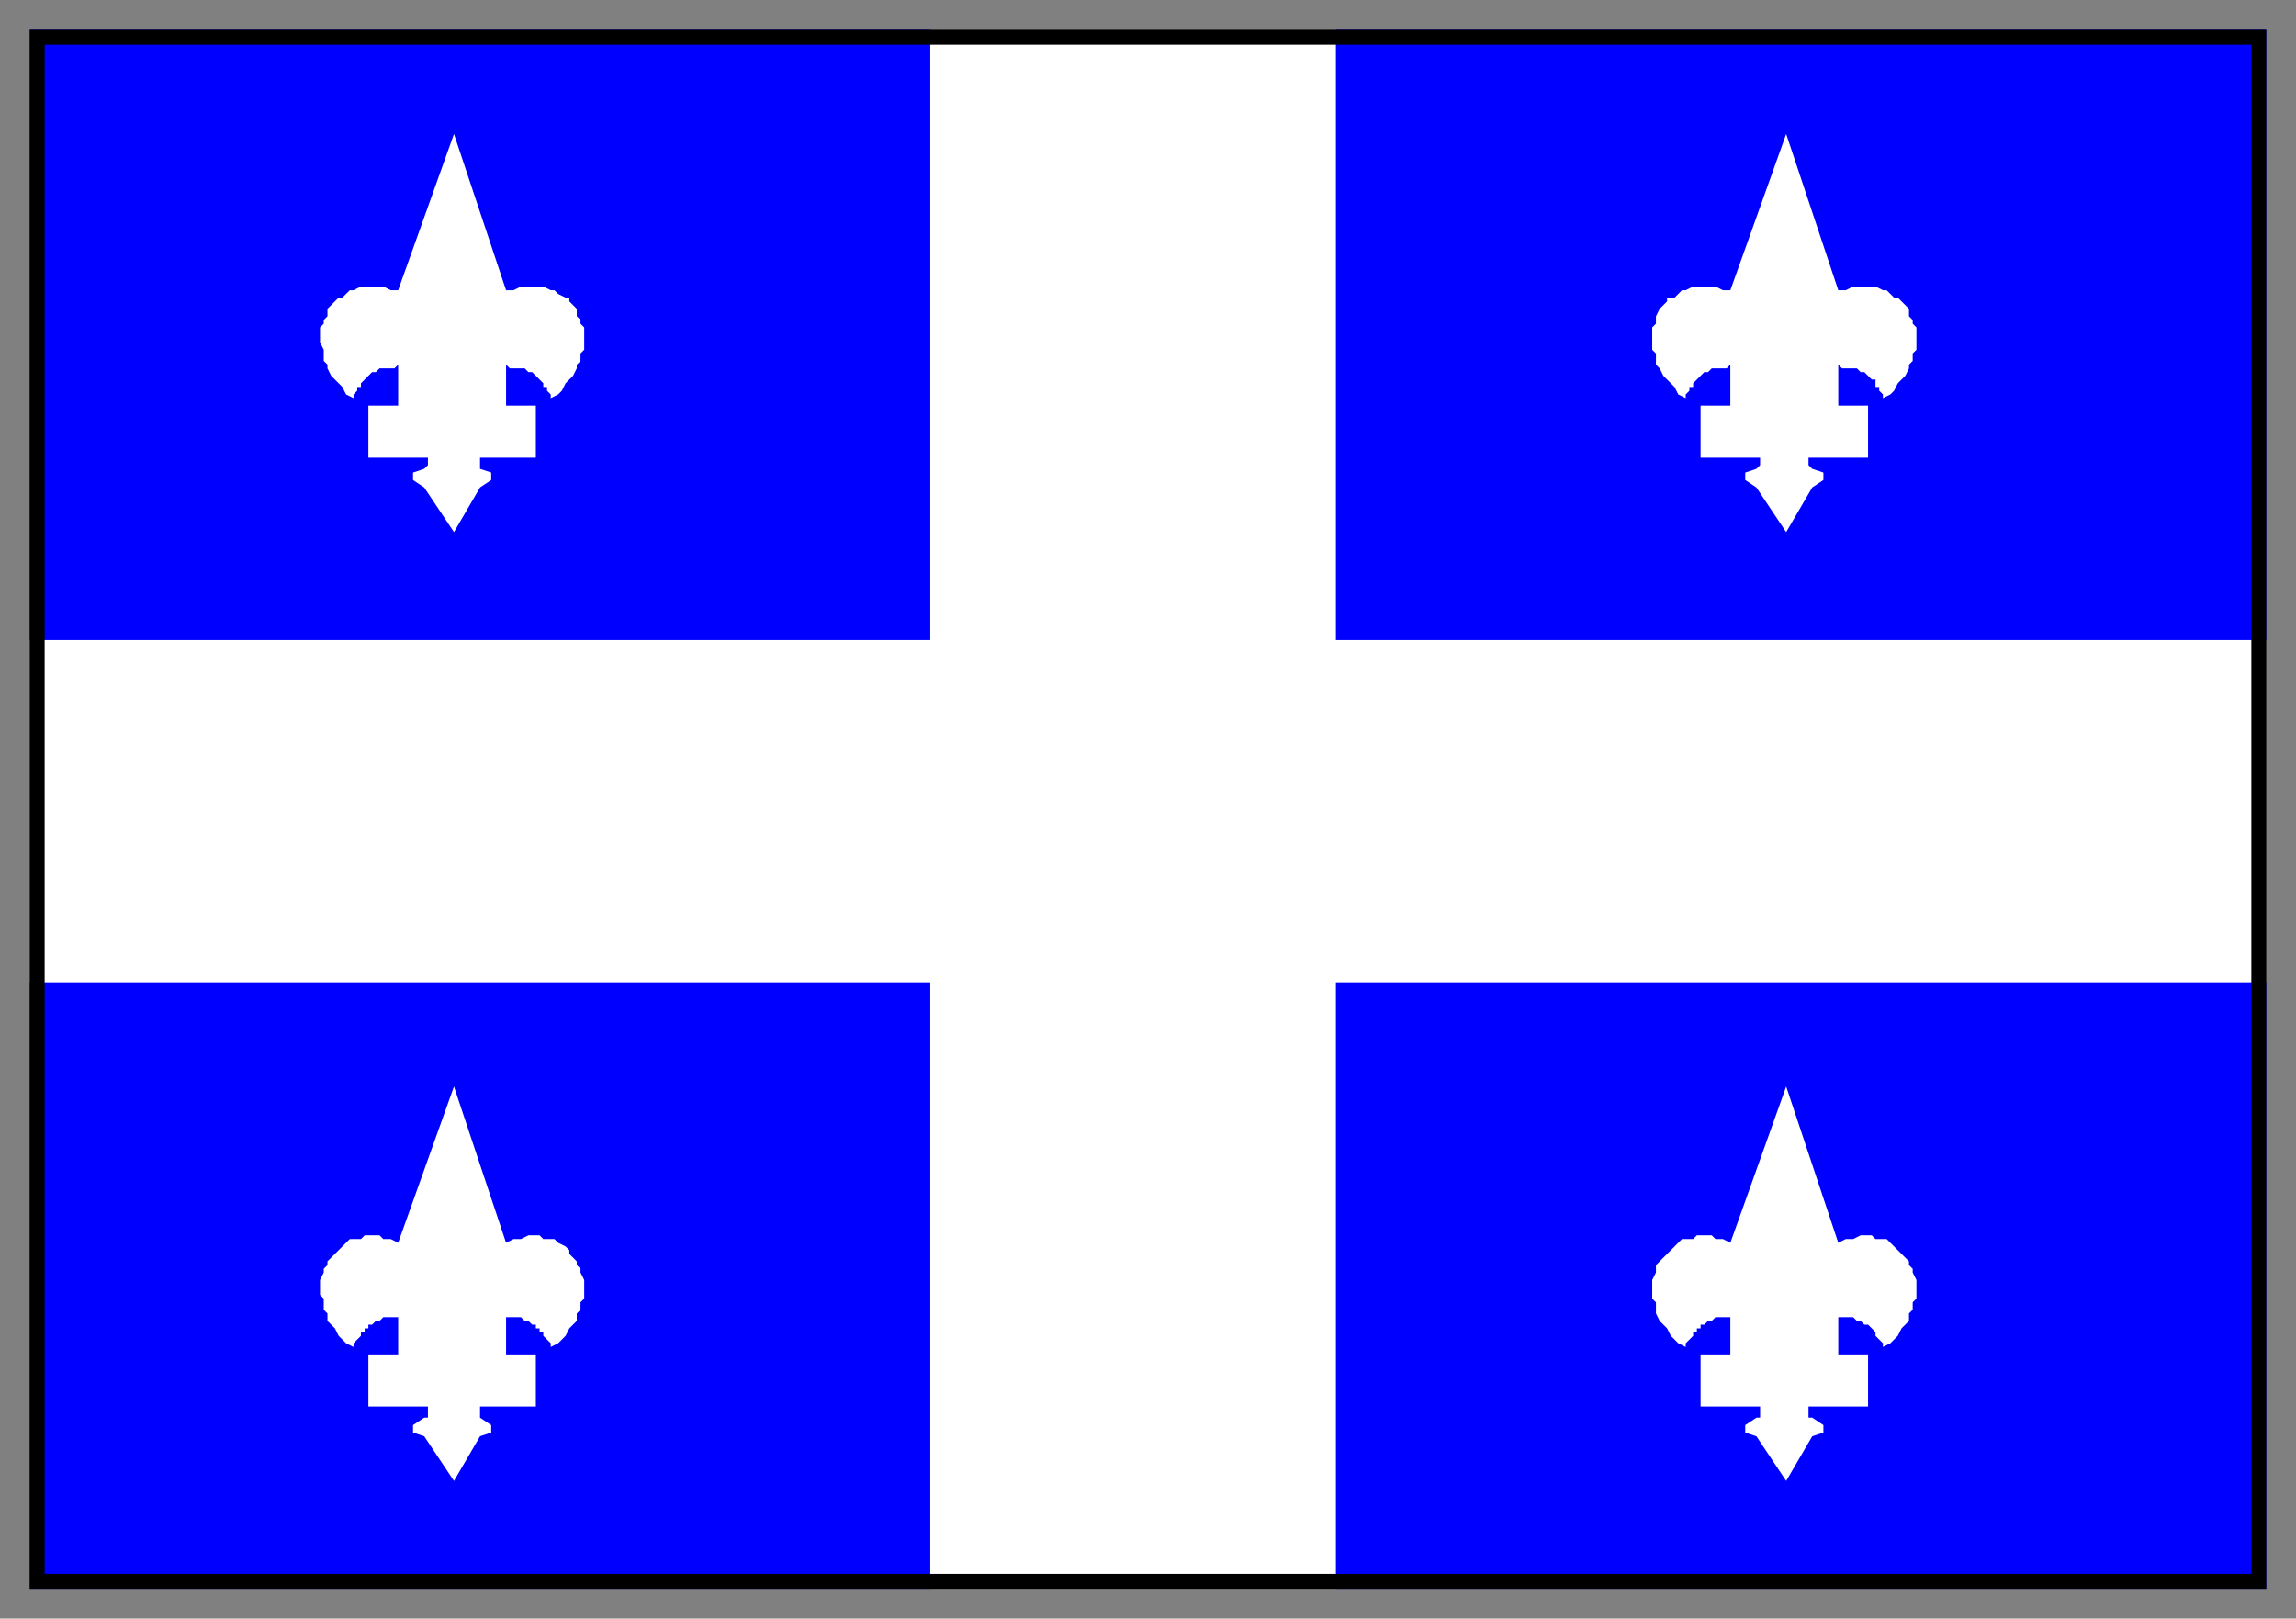 <svg xmlns="http://www.w3.org/2000/svg" fill-rule="evenodd" height="435" preserveAspectRatio="none" stroke-linecap="round" width="617"><rect width="100%" height="100%" fill="#808080" stroke="none"/><style>.brush0{fill:#fff}.pen1{stroke:none}</style><path class="pen1 brush0" d="M10 425h597V11L10 10v415z"/><path d="M250 172H8V8h242v164zm359 0H359V8h250v164zm0 255H359V264h250v163zm-359 0H8V264h242v163z" style="stroke:none;fill:#00f"/><path class="pen1 brush0" d="m122 143 7-12 3-2v-2l-3-1v-3h15v-14h-8V98l1 1h4l1 1h1l1 1 1 1 1 1v1h1v1l1 1v1l2-1 1-1 1-2 1-1 1-1 1-2v-1l1-1v-2l1-1v-6l-1-1v-1l-1-1v-2l-1-1-1-1v-1h-1l-2-1-1-1h-1l-2-1h-6l-2 1h-2l-14-42-15 42h-2l-2-1h-6l-2 1h-1l-1 1-1 1h-1l-1 1-1 1-1 1v2l-1 1v1l-1 1v4l1 2v3l1 1v1l1 2 1 1 1 1 1 1 1 2 2 1v-1l1-1v-1h1v-1l1-1 1-1 1-1h1l1-1h4l1-1v11h-8v14h16v2l-1 1-3 1v2l3 2 8 12zm358 0 7-12 3-2v-2l-3-1-1-1v-2h16v-14h-8V98l1 1h4l1 1h1l1 1 1 1h1v2h1v1l1 1v1l2-1 1-1 1-2 1-1 1-1 1-2v-1l1-1v-2l1-1v-6l-1-1v-1l-1-1v-2l-1-1-1-1-1-1h-1l-1-1-1-1h-1l-2-1h-6l-2 1h-2l-14-42-15 42h-2l-2-1h-6l-2 1h-1l-1 1-1 1h-2v1l-1 1-1 1-1 2v2l-1 1v6l1 1v3l1 1 1 2 1 1 1 1 1 1 1 2 2 1v-1l1-1v-1h1v-1l1-1 1-1 1-1h1l1-1h4l1-1v11h-8v14h16v2l-1 1-3 1v2l3 2 8 12zm0 255 7-12 3-1v-2l-3-2h-1v-3h16v-14h-8v-10h4l1 1h1l1 1h1l1 1 1 1v1l1 1 1 1v1l2-1 1-1 1-1 1-2 1-1 1-1v-2l1-1v-2l1-1v-5l-1-2v-1l-1-1v-1l-1-1-1-1-1-1-1-1-1-1-1-1h-3l-1-1h-3l-2 1h-2l-2 1-14-42-15 42-2-1h-2l-1-1h-4l-1 1h-3l-1 1-1 1-1 1-1 1-1 1-1 1-1 1v2l-1 2v5l1 1v3l1 2 1 1 1 1 1 2 1 1 1 1 2 1v-1l1-1 1-1v-1h1v-1h1v-1h1l1-1h1l1-1h4v10h-8v14h16v3h-1l-3 2v2l3 1 8 12zm-358 0 7-12 3-1v-2l-3-2v-3h15v-14h-8v-10h4l1 1h1l1 1h1v1h1v1h1v1l1 1 1 1v1l2-1 1-1 1-1 1-2 1-1 1-1v-2l1-1v-2l1-1v-5l-1-2v-1l-1-1v-1l-1-1-1-1v-1l-1-1-2-1-1-1h-3l-1-1h-3l-2 1h-2l-2 1-14-42-15 42-2-1h-2l-1-1h-4l-1 1h-3l-1 1-1 1-1 1-1 1-1 1-1 1v1l-1 1v1l-1 2v4l1 1v3l1 1v2l1 1 1 1 1 2 1 1 1 1 2 1v-1l1-1 1-1v-1h1v-1h1v-1h1l1-1h1l1-1h4v10h-8v14h16v3h-1l-3 2v2l3 1 8 12z"/><path style="stroke:none;fill:#000" d="M12 12h593v411H12V8H8v419h601V8H12v4z"/></svg>
